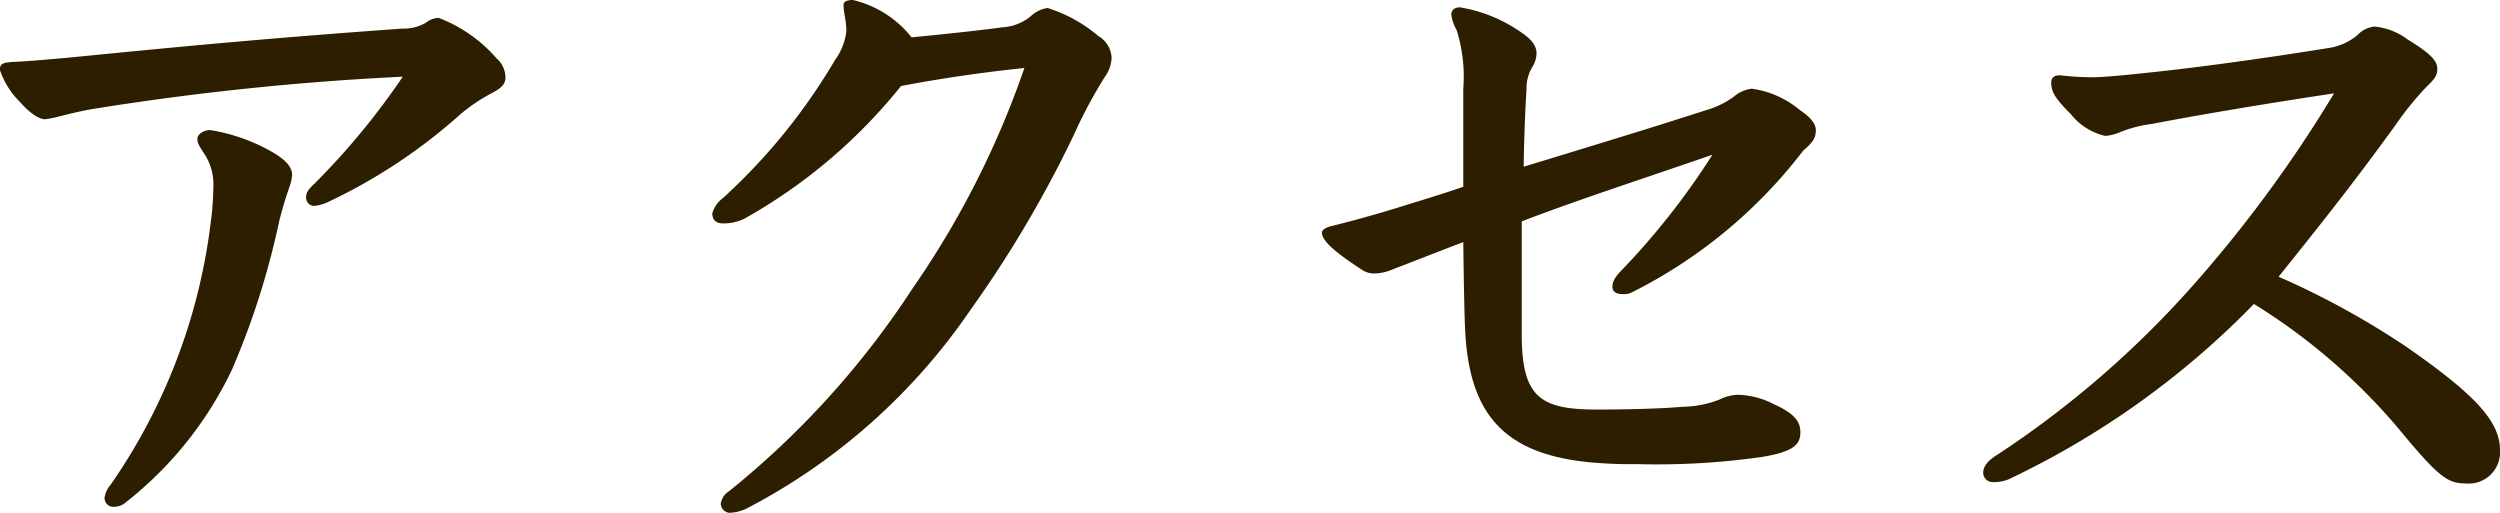 <svg xmlns="http://www.w3.org/2000/svg" width="89.976" height="18.456"><path id="access" d="M14.376-11.28c-.264.24-.312.36-.312.5a.3.3 0 0 0 .288.312 1.6 1.6 0 0 0 .456-.12 19.741 19.741 0 0 0 4.824-3.192 6.417 6.417 0 0 1 1.152-.768c.36-.192.456-.336.456-.552a.923.923 0 0 0-.312-.672 5.293 5.293 0 0 0-2.088-1.464.758.758 0 0 0-.456.168 1.533 1.533 0 0 1-.84.216c-4.344.312-7.3.576-12.12 1.056-.6.048-1.3.12-1.9.144-.384.024-.48.072-.48.288a2.931 2.931 0 0 0 .72 1.152c.384.432.7.624.912.624a4.136 4.136 0 0 0 .5-.1c.288-.072.648-.168 1.176-.264a100.736 100.736 0 0 1 11.192-1.168 26.225 26.225 0 0 1-3.168 3.84zm-3.984-1.08a1.994 1.994 0 0 1 .336 1.152 10.762 10.762 0 0 1-.1 1.368 20.967 20.967 0 0 1-3.6 9.408.925.925 0 0 0-.216.456.315.315 0 0 0 .34.336.64.64 0 0 0 .432-.168A13.336 13.336 0 0 0 11.4-4.584a28.326 28.326 0 0 0 1.7-5.352c.1-.384.192-.72.36-1.2a1.549 1.549 0 0 0 .1-.456c0-.288-.264-.552-.672-.792a6.581 6.581 0 0 0-2.28-.816c-.24 0-.456.168-.456.312s.048.24.24.528zm25.464-4.176a3.814 3.814 0 0 0-2.112-1.344c-.192 0-.336.048-.336.168 0 .312.1.552.1.96a2.19 2.19 0 0 1-.408 1.032 21.4 21.4 0 0 1-4.032 4.968 1.028 1.028 0 0 0-.384.552c0 .264.168.36.384.36a1.707 1.707 0 0 0 .768-.168 19.313 19.313 0 0 0 5.64-4.776 52.315 52.315 0 0 1 4.44-.648 32.358 32.358 0 0 1-4.016 7.92 31.3 31.3 0 0 1-6.6 7.3.659.659 0 0 0-.312.456.34.34 0 0 0 .312.332 1.576 1.576 0 0 0 .6-.144 22.1 22.1 0 0 0 8.088-7.176 41.916 41.916 0 0 0 3.7-6.264 17.346 17.346 0 0 1 1.128-2.112 1.271 1.271 0 0 0 .24-.672.964.964 0 0 0-.48-.792 5.252 5.252 0 0 0-1.824-1.008 1.136 1.136 0 0 0-.624.312 1.78 1.78 0 0 1-1.008.384c-.504.072-1.776.216-3.264.36zm21.96 6.624c1.92-.744 4.512-1.584 6.864-2.4a26.594 26.594 0 0 1-3.24 4.128c-.264.264-.36.432-.36.624 0 .168.12.264.36.264a.61.61 0 0 0 .36-.072 17.791 17.791 0 0 0 6.144-5.088c.36-.312.456-.456.456-.744 0-.24-.216-.48-.576-.72a3.426 3.426 0 0 0-1.728-.768 1.232 1.232 0 0 0-.648.288 3.129 3.129 0 0 1-.984.48c-2.16.7-4.224 1.32-6.576 2.04 0-.6.048-1.992.1-2.784a1.477 1.477 0 0 1 .216-.816.946.946 0 0 0 .144-.48c0-.288-.192-.5-.5-.72a5.369 5.369 0 0 0-2.256-.936c-.216 0-.312.12-.312.264a1.5 1.5 0 0 0 .192.552 5.583 5.583 0 0 1 .24 2.112v3.528c-.384.144-1.464.48-2.88.912-.5.144-1.176.336-1.848.5-.216.048-.36.144-.36.24 0 .312.528.744 1.488 1.368a.787.787 0 0 0 .456.1 1.693 1.693 0 0 0 .6-.144c.816-.312 1.416-.552 2.544-.984.024 1.9.048 2.856.072 3.264.168 2.976 1.44 4.344 4.416 4.656a16.163 16.163 0 0 0 1.776.072A26.751 26.751 0 0 0 66.5-1.44c1.1-.192 1.344-.432 1.344-.888 0-.384-.216-.672-.96-1.008a2.95 2.95 0 0 0-1.32-.336 1.621 1.621 0 0 0-.624.168 3.727 3.727 0 0 1-1.34.264c-.768.072-2.112.1-3.072.1-2.04 0-2.712-.432-2.712-2.712zm27.24 1.992c1.536-1.92 2.616-3.264 4.2-5.448a11.513 11.513 0 0 1 1.08-1.344c.312-.312.432-.408.432-.7 0-.312-.336-.6-1.08-1.056a2.36 2.36 0 0 0-1.176-.456.976.976 0 0 0-.624.312 2.1 2.1 0 0 1-1.008.456c-2.376.384-4.728.7-6.264.864-1.128.12-1.848.192-2.256.192a9.969 9.969 0 0 1-1.176-.072c-.216 0-.312.1-.312.264 0 .336.144.576.7 1.128a2.215 2.215 0 0 0 1.248.792 1.686 1.686 0 0 0 .552-.144 4.628 4.628 0 0 1 1.128-.288c1.488-.288 3.888-.7 6.552-1.1a47.131 47.131 0 0 1-4.972 6.792 35.272 35.272 0 0 1-7.224 6.264c-.288.192-.432.384-.432.6a.342.342 0 0 0 .336.336 1.452 1.452 0 0 0 .576-.1 30.522 30.522 0 0 0 8.832-6.312 21.8 21.8 0 0 1 5.448 4.78C90.864-.672 91.176-.48 91.8-.48a1.127 1.127 0 0 0 1.224-1.2c0-1.008-.84-1.968-3.408-3.744a29.475 29.475 0 0 0-4.56-2.496z" transform="translate(-3.048 17.88)" fill="#2d1e00"/></svg>